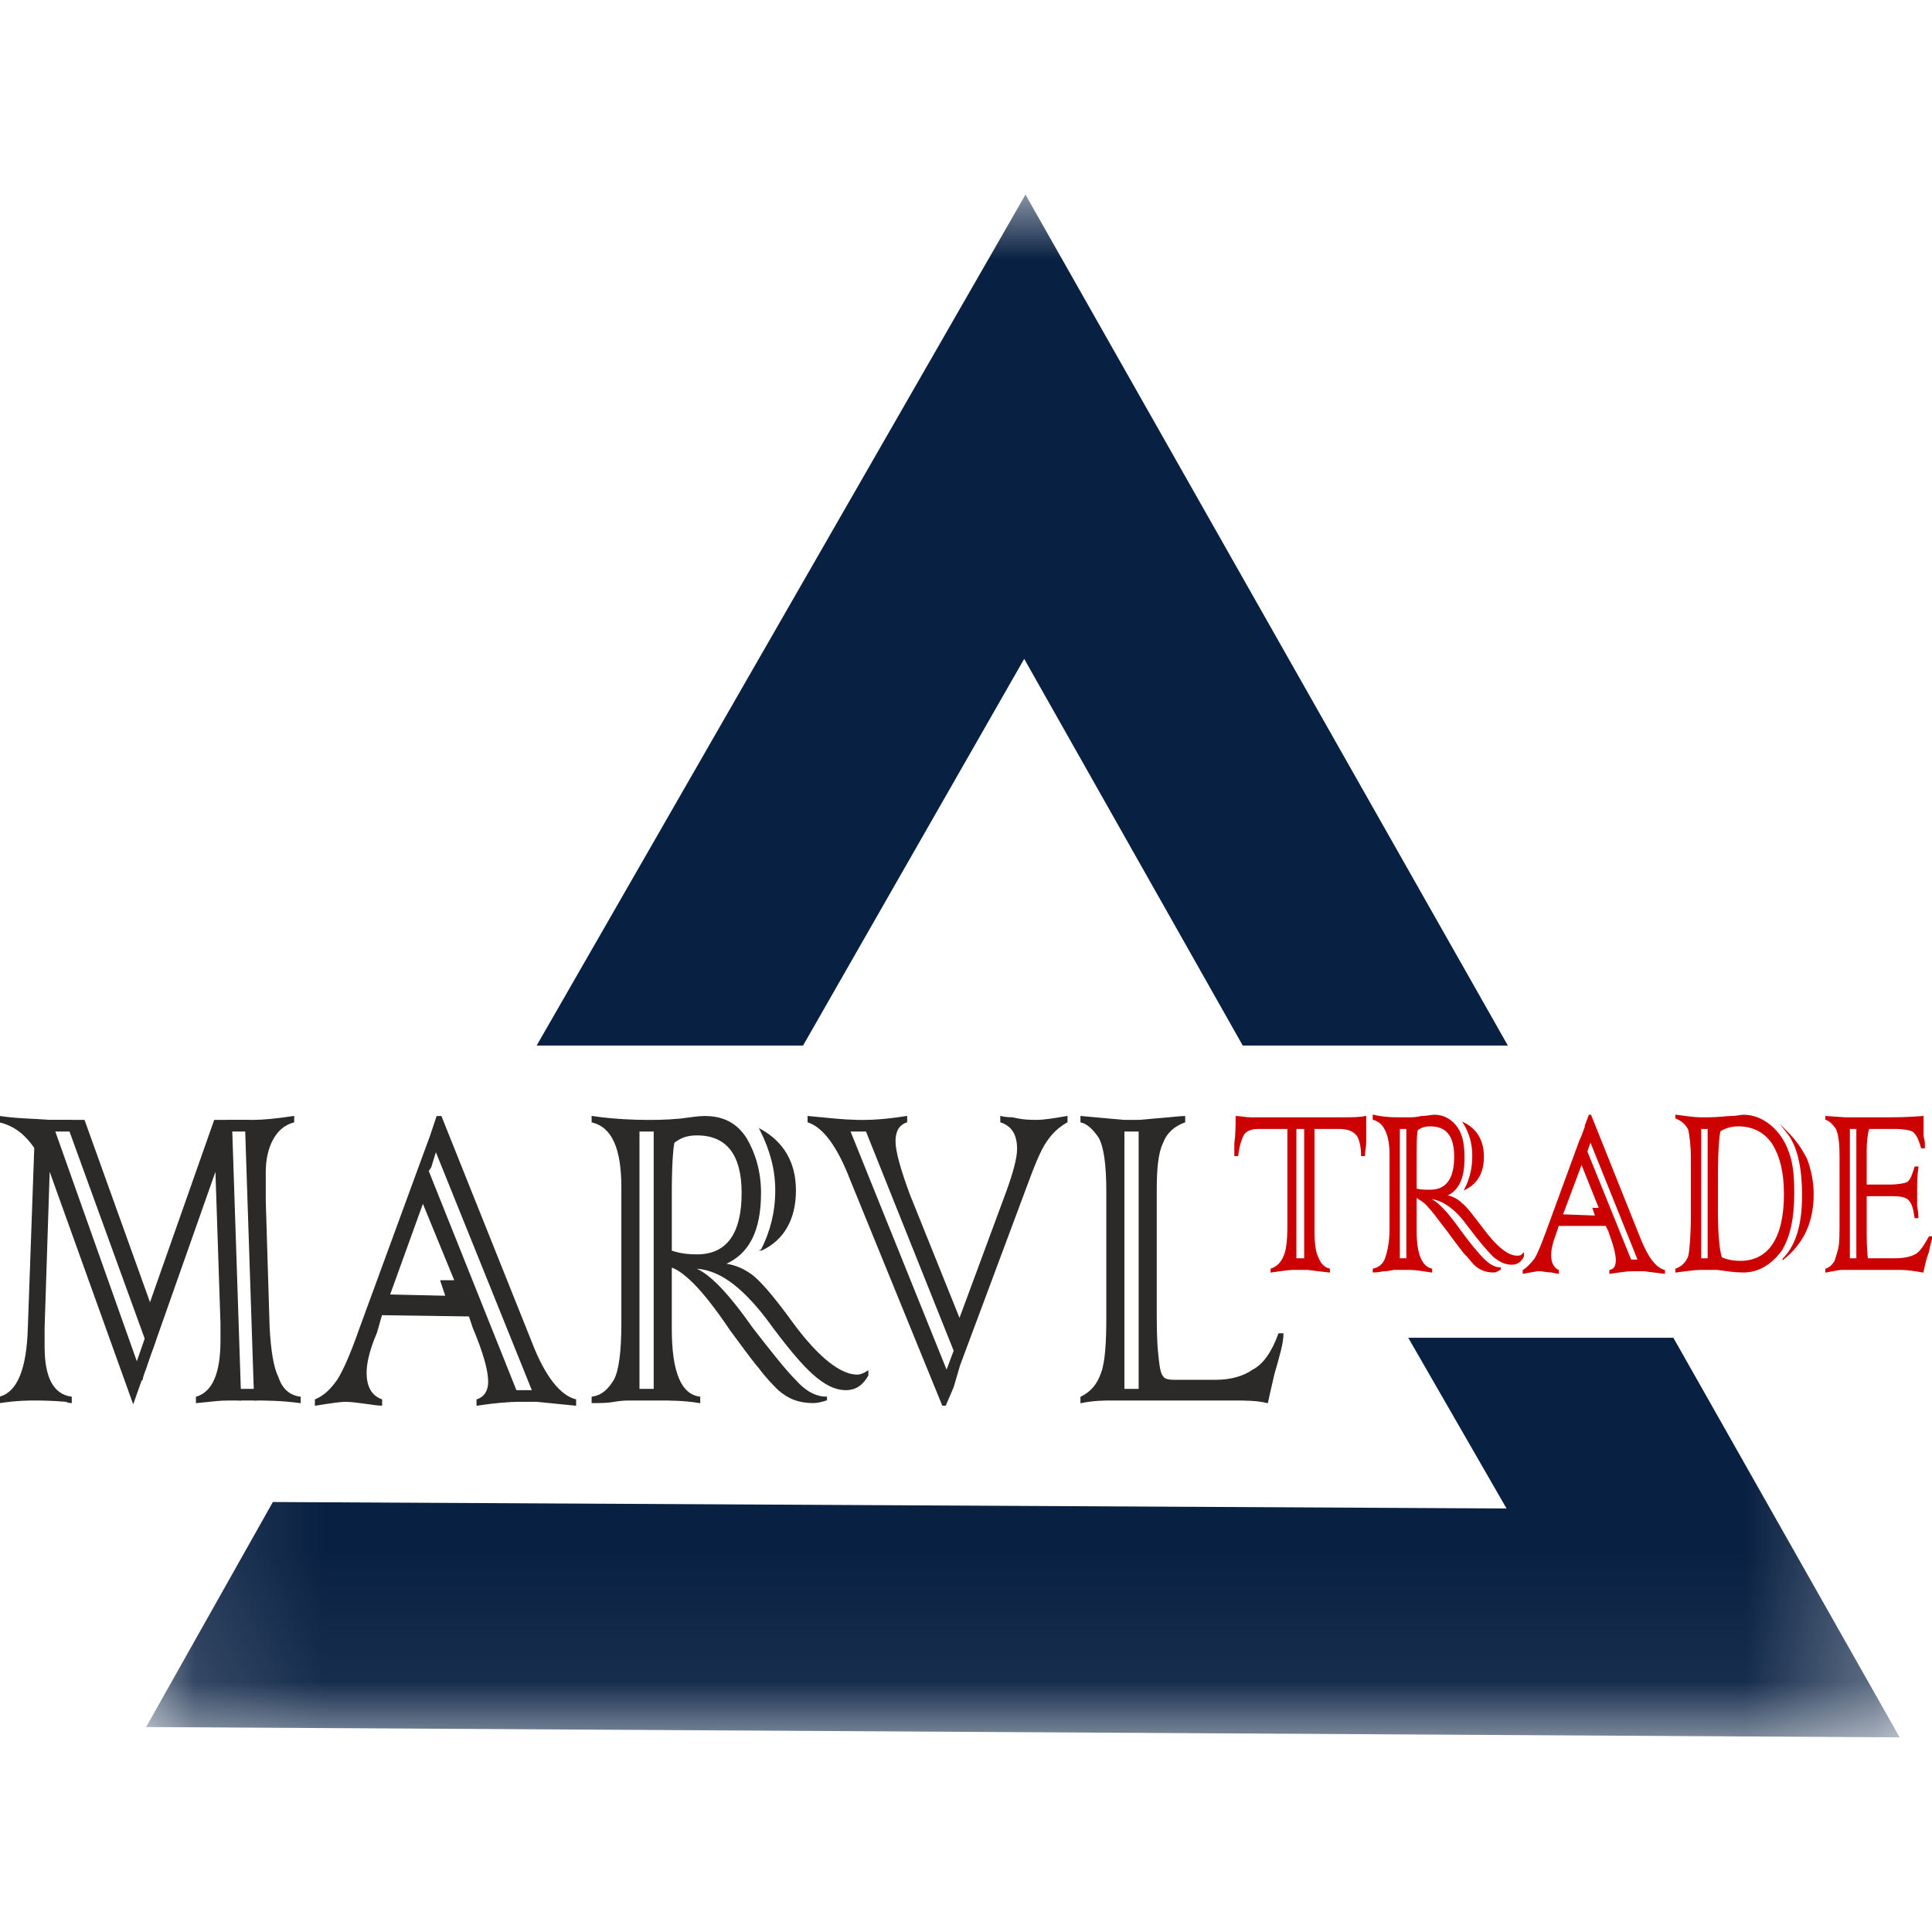<?xml version="1.0" encoding="UTF-8"?> <svg xmlns="http://www.w3.org/2000/svg" xmlns:xlink="http://www.w3.org/1999/xlink" xmlns:xodm="http://www.corel.com/coreldraw/odm/2003" xml:space="preserve" width="120px" height="120px" version="1.1" style="shape-rendering:geometricPrecision; text-rendering:geometricPrecision; image-rendering:optimizeQuality; fill-rule:evenodd; clip-rule:evenodd" viewBox="0 0 14.94 11.93"> <defs> <style type="text/css"> .str1 {stroke:#2B2A29;stroke-width:0.01;stroke-miterlimit:22.926} .str0 {stroke:#CC0102;stroke-width:0.01;stroke-miterlimit:22.926} .fil3 {fill:#2B2A29} .fil0 {fill:#082042} .fil2 {fill:#CC0102} .fil1 {fill:#CC0102} </style> <mask id="id0"> <linearGradient id="id1" gradientUnits="userSpaceOnUse" x1="-5.55" y1="-12.23" x2="19.82" y2="-16.05"> <stop offset="0" style="stop-opacity:1; stop-color:white"></stop> <stop offset="0.278" style="stop-opacity:1; stop-color:white"></stop> <stop offset="1" style="stop-opacity:1; stop-color:white"></stop> </linearGradient> <rect style="fill:url(#id1)" x="1.12" y="-0.01" width="13.58" height="11.95"></rect> </mask> </defs> <g id="Слой_x0020_1">  <g id="_1670362953232"> <path class="fil0" style="mask:url(#id0)" d="M10.63 6.58l-1.02 0 -1.69 -2.99 -1.71 2.99 -2.06 0 3.78 -6.58 3.73 6.58 -1.03 0zm0.26 2.26l0.76 1.32 -9.54 -0.05 -0.98 1.74 13.56 0.08 -1.75 -3.09 -2.05 0z"></path> <path class="fil1 str0" d="M10.11 8.31l-0.02 0 0 0 -0.07 0 0 0 -0.02 0c-0.04,0 -0.09,0.01 -0.17,0.02l0 -0.02c0.05,-0.02 0.08,-0.05 0.1,-0.1 0.02,-0.04 0.03,-0.12 0.03,-0.23l0 -0.76 -0.22 0c-0.06,0 -0.09,0.01 -0.12,0.04 -0.02,0.03 -0.04,0.09 -0.05,0.17l-0.02 0c0,-0.01 0,-0.02 0,-0.03 0,-0.02 0,-0.03 0,-0.06 0.01,-0.08 0.01,-0.15 0.01,-0.21 0.03,0 0.07,0.01 0.11,0.01l0.07 0 0.28 0 0 0 0.07 0 0 0 0.3 0c0.06,0 0.12,0 0.17,-0.01 0,0.01 0,0.04 0,0.07 0,0.04 0,0.08 0,0.13 0,0.03 -0.01,0.07 -0.01,0.1l-0.02 0c0,-0.06 -0.01,-0.11 -0.03,-0.15 -0.03,-0.04 -0.07,-0.06 -0.15,-0.06l-0.19 0 0 0.8c0,0.09 0.01,0.16 0.03,0.2 0.02,0.05 0.05,0.08 0.09,0.09l0 0.02c-0.1,-0.01 -0.16,-0.02 -0.17,-0.02zm-0.09 -1.09l0 1.01 0.07 0 0 -1.01 -0.07 0z"></path> <path class="fil1 str0" d="M11.33 7.69c0.04,-0.08 0.06,-0.16 0.06,-0.26 0,-0.08 -0.02,-0.17 -0.07,-0.25 0.1,0.05 0.15,0.14 0.15,0.26 0,0.11 -0.04,0.2 -0.14,0.25zm-0.52 -0.55l0.08 0 0 0 0 0 0 0c0.03,0 0.06,0 0.1,-0.01 0.04,0 0.08,-0.01 0.1,-0.01 0.08,0 0.14,0.04 0.18,0.1 0.04,0.06 0.05,0.14 0.05,0.23 0,0.15 -0.04,0.25 -0.14,0.29 0.05,0.01 0.09,0.03 0.12,0.06 0.04,0.03 0.09,0.1 0.16,0.19 0.11,0.15 0.2,0.22 0.27,0.22 0.02,0 0.03,0 0.05,-0.02l0 0.02c-0.02,0.04 -0.05,0.06 -0.09,0.06 -0.05,0 -0.09,-0.02 -0.14,-0.06 -0.04,-0.04 -0.11,-0.12 -0.2,-0.24 -0.1,-0.14 -0.21,-0.21 -0.31,-0.21 0.07,0.02 0.15,0.11 0.25,0.25 0.08,0.11 0.14,0.18 0.18,0.22 0.05,0.05 0.09,0.07 0.13,0.07l0 0.01c-0.02,0.01 -0.03,0.02 -0.05,0.02 -0.06,0 -0.11,-0.02 -0.15,-0.06 -0.02,-0.02 -0.04,-0.05 -0.08,-0.09 -0.03,-0.04 -0.07,-0.09 -0.12,-0.16 -0.07,-0.09 -0.12,-0.16 -0.15,-0.19 -0.03,-0.04 -0.07,-0.06 -0.1,-0.08l0 0.27c0,0.17 0.04,0.27 0.12,0.29l0 0.02c-0.07,-0.01 -0.12,-0.02 -0.17,-0.02l-0.02 0 0 0 -0.06 0 0 0 -0.04 0c-0.01,0 -0.04,0.01 -0.07,0.01 -0.02,0 -0.05,0.01 -0.09,0.01l0 -0.02c0.04,-0.01 0.07,-0.03 0.09,-0.07 0.02,-0.05 0.04,-0.13 0.04,-0.24l0 -0.58c0,-0.16 -0.05,-0.25 -0.13,-0.27l0 -0.03c0.04,0.01 0.1,0.02 0.19,0.02zm0.07 0.08l-0.06 0 0 1.01 0.06 0 0 -1.01zm0.07 0.23l0 0.24c0.03,0.01 0.07,0.01 0.11,0.01 0.12,0 0.19,-0.08 0.19,-0.26 0,-0.16 -0.06,-0.24 -0.19,-0.24 -0.04,0 -0.07,0.01 -0.1,0.03 -0.01,0.03 -0.01,0.1 -0.01,0.22z"></path> <path class="fil2 str0" d="M13.79 8.23c0.1,-0.1 0.15,-0.26 0.15,-0.49 0,-0.23 -0.04,-0.39 -0.12,-0.49 0.06,0.06 0.11,0.13 0.15,0.21 0.03,0.08 0.05,0.17 0.05,0.27 0,0.22 -0.08,0.38 -0.23,0.5zm-0.64 0l0.06 0 0 -1.01 -0.06 0 0 1.01zm0.06 0.08l-0.06 0 0 0 0 0 0 0 0 0c-0.04,0 -0.11,0.01 -0.19,0.02l0 -0.02c0.05,-0.02 0.08,-0.05 0.1,-0.1 0.01,-0.05 0.02,-0.15 0.02,-0.31l0 -0.46c0,-0.09 -0.01,-0.16 -0.02,-0.21 -0.02,-0.04 -0.05,-0.07 -0.1,-0.09l0 -0.02c0.08,0.01 0.14,0.02 0.19,0.02l0.06 0c0.08,0 0.14,-0.01 0.17,-0.01 0.05,0 0.08,-0.01 0.1,-0.01 0.08,0 0.15,0.03 0.21,0.08 0.06,0.05 0.11,0.12 0.14,0.21 0.03,0.08 0.04,0.18 0.04,0.31 0,0.19 -0.03,0.34 -0.1,0.45 -0.08,0.1 -0.17,0.16 -0.29,0.16 -0.06,0 -0.13,-0.01 -0.2,-0.02 0,0 -0.01,0 -0.01,0l-0.02 0 -0.04 0zm0.09 -1.07c-0.01,0.03 -0.02,0.15 -0.02,0.35l0 0.28c0,0.16 0.01,0.28 0.03,0.35 0.04,0.02 0.09,0.03 0.15,0.03 0.1,0 0.19,-0.04 0.25,-0.13 0.06,-0.09 0.09,-0.22 0.09,-0.39 0,-0.17 -0.03,-0.29 -0.09,-0.39 -0.06,-0.09 -0.15,-0.14 -0.27,-0.14 -0.06,0 -0.11,0.02 -0.14,0.04z"></path> <path class="fil2 str0" d="M14.3 7.22l0 1.01 0.06 0 0 -1.01 -0.06 0zm0.1 -0.08l0.21 0c0.04,0 0.13,0 0.26,-0.01 0,0.02 0,0.04 0,0.05 0,0.01 0,0.05 0,0.1 0.01,0.04 0.01,0.06 0.01,0.06l0 0.03 -0.02 0c-0.02,-0.07 -0.04,-0.11 -0.07,-0.13 -0.02,-0.01 -0.07,-0.02 -0.14,-0.02l-0.14 0c-0.02,0 -0.04,0 -0.06,0 -0.01,0.03 -0.02,0.09 -0.02,0.18l0 0.08 0 0.18 0.18 0c0.07,0 0.12,-0.01 0.14,-0.02 0.03,-0.02 0.04,-0.06 0.06,-0.12l0.02 0c-0.01,0.07 -0.01,0.13 -0.01,0.18 0,0.03 0,0.07 0,0.12 0,0.01 0.01,0.04 0.01,0.09l-0.02 0c-0.01,-0.07 -0.02,-0.11 -0.05,-0.14 -0.02,-0.02 -0.06,-0.03 -0.12,-0.03l-0.21 0 0 0.24c0,0.09 0,0.18 0.01,0.25 0.03,0 0.05,0 0.08,0l0.13 0c0.07,0 0.12,-0.01 0.16,-0.03 0.04,-0.02 0.07,-0.07 0.11,-0.14l0.02 0c-0.01,0.03 -0.02,0.07 -0.03,0.12 -0.02,0.05 -0.03,0.1 -0.04,0.15 -0.06,-0.01 -0.12,-0.02 -0.17,-0.02l-0.31 0 -0.03 0 -0.06 0 -0.03 0 -0.03 0c-0.02,0 -0.06,0.01 -0.12,0.02l0 -0.02c0.03,-0.01 0.05,-0.03 0.07,-0.06 0.01,-0.03 0.02,-0.06 0.03,-0.1 0.01,-0.04 0.01,-0.12 0.01,-0.24l0 -0.47c0,-0.11 -0.01,-0.18 -0.03,-0.22 -0.03,-0.04 -0.05,-0.06 -0.08,-0.07l0 -0.02 0.15 0.01 0 0 0.13 0 0 0z"></path> <path class="fil1 str0" d="M12.44 8.01l-0.02 -0.04 -0.37 0 -0.02 0.06c-0.03,0.08 -0.04,0.13 -0.04,0.17 0,0.06 0.02,0.1 0.06,0.12l0 0.02c0,0 -0.01,0 -0.05,-0.01 -0.04,0 -0.07,-0.01 -0.1,-0.01 -0.02,0 -0.06,0.01 -0.12,0.02l0 -0.02c0.03,-0.02 0.06,-0.05 0.09,-0.09 0.02,-0.03 0.05,-0.1 0.09,-0.21l0.26 -0.71 0.01 -0.02 0.03 -0.08 0 -0.01 0.03 -0.08 0.01 0 0.38 0.95c0.06,0.15 0.12,0.23 0.19,0.25l0 0.02 -0.16 -0.02 -0.07 0 0 0 -0.01 0 0 0 0 0c-0.05,0 -0.11,0.01 -0.18,0.02l0 -0.02c0.04,-0.01 0.05,-0.04 0.05,-0.08 0,-0.05 -0.02,-0.12 -0.06,-0.23zm-0.07 -0.17l-0.14 -0.35 -0.15 0.4 0.26 0.01 -0.02 -0.06 0.05 0zm-0.1 -0.44l0.34 0.84 0.06 0 -0.37 -0.92 -0.01 0.02 -0.02 0.06z"></path> <path class="fil3 str1" d="M5.89 8.16c0.07,-0.14 0.11,-0.29 0.11,-0.46 0,-0.16 -0.04,-0.31 -0.12,-0.47 0.18,0.1 0.27,0.26 0.27,0.47 0,0.22 -0.09,0.38 -0.26,0.46zm-0.63 -1.01c0.08,-0.01 0.14,-0.02 0.19,-0.02 0.15,0 0.25,0.06 0.32,0.17 0.07,0.12 0.11,0.26 0.11,0.42 0,0.29 -0.09,0.47 -0.28,0.55 0.09,0.01 0.17,0.05 0.23,0.1 0.07,0.06 0.17,0.18 0.3,0.36 0.2,0.27 0.37,0.4 0.5,0.4 0.02,0 0.05,-0.01 0.08,-0.03l0 0.03c-0.04,0.07 -0.09,0.11 -0.17,0.11 -0.08,0 -0.16,-0.04 -0.25,-0.12 -0.08,-0.07 -0.2,-0.21 -0.36,-0.43 -0.2,-0.26 -0.38,-0.39 -0.57,-0.39 0.12,0.04 0.27,0.2 0.46,0.47 0.14,0.18 0.25,0.32 0.33,0.4 0.08,0.09 0.16,0.13 0.24,0.13l0 0.02c-0.03,0.01 -0.07,0.02 -0.1,0.02 -0.11,0 -0.19,-0.03 -0.27,-0.1 -0.04,-0.04 -0.09,-0.09 -0.15,-0.17 -0.06,-0.07 -0.13,-0.17 -0.22,-0.29 -0.12,-0.18 -0.22,-0.3 -0.28,-0.36 -0.06,-0.06 -0.12,-0.11 -0.18,-0.13l0 0.48c0,0.33 0.07,0.51 0.22,0.53l0 0.04c-0.12,-0.02 -0.23,-0.02 -0.31,-0.02 -0.07,0 -0.15,0 -0.23,0 -0.02,0 -0.06,0 -0.12,0.01 -0.05,0.01 -0.1,0.01 -0.17,0.01l0 -0.04c0.07,-0.01 0.12,-0.05 0.17,-0.13 0.04,-0.07 0.06,-0.22 0.06,-0.44l0 -1.05c0,-0.3 -0.07,-0.47 -0.23,-0.51l0 -0.04c0.19,0.03 0.48,0.04 0.68,0.02zm-0.2 0.09l-0.12 0 0 2 0.12 0 0 -2zm0.13 0.48l0 0.45c0.06,0.02 0.12,0.03 0.2,0.03 0.23,0 0.35,-0.16 0.35,-0.48 0,-0.3 -0.12,-0.45 -0.35,-0.45 -0.08,0 -0.13,0.02 -0.18,0.06 -0.01,0.05 -0.02,0.18 -0.02,0.39z"></path> <path class="fil3 str1" d="M7.03 7.73l0.39 0.97 0.37 -1c0.05,-0.14 0.08,-0.25 0.08,-0.32 0,-0.11 -0.04,-0.18 -0.13,-0.21l0 -0.04c0,0 0.03,0.01 0.09,0.01 0.08,0.02 0.14,0.02 0.19,0.02 0.04,0 0.12,-0.01 0.23,-0.03l0 0.04c-0.07,0.04 -0.12,0.09 -0.16,0.15 -0.05,0.07 -0.1,0.2 -0.17,0.39l-0.5 1.34 -0.05 0.17 -0.06 0.14 -0.02 0 -0.71 -1.74c-0.1,-0.26 -0.21,-0.41 -0.33,-0.45l0 -0.04c0.31,0.03 0.44,0.05 0.76,0l0 0.04c-0.06,0.02 -0.09,0.07 -0.09,0.15 0,0.08 0.04,0.22 0.11,0.41zm0.35 1.21l-0.68 -1.7 -0.13 0 0.75 1.86 0.06 -0.16z"></path> <path class="fil3 str1" d="M9.53 9.32l-0.72 0 -0.12 0 -0.09 0c-0.06,0 -0.14,0 -0.24,0.02l0 -0.04c0.08,-0.04 0.13,-0.1 0.16,-0.19 0.03,-0.08 0.04,-0.23 0.04,-0.42l0 -0.98c0,-0.21 -0.02,-0.35 -0.06,-0.42 -0.04,-0.06 -0.09,-0.11 -0.14,-0.12l0 -0.04 0.33 0.03 0.12 0c0,0 0.22,-0.02 0.23,-0.02 0.09,-0.01 0.12,-0.01 0.12,-0.01l0 0.04c-0.08,0.03 -0.14,0.08 -0.17,0.16 -0.04,0.08 -0.05,0.21 -0.05,0.37l0 0.89c0,0.14 0,0.26 0.01,0.36 0.01,0.11 0.02,0.17 0.04,0.19 0.01,0.02 0.04,0.03 0.09,0.03l0.32 0c0.12,0 0.22,-0.03 0.29,-0.08 0.08,-0.04 0.15,-0.14 0.2,-0.28l0.03 0c0,0.07 -0.03,0.17 -0.07,0.31 -0.02,0.09 -0.04,0.17 -0.05,0.22 -0.08,-0.02 -0.17,-0.02 -0.27,-0.02zm-0.72 -0.08l0 -2 -0.12 0 0 2 0.12 0z"></path> <path class="fil3 str1" d="M3.66 8.76l-0.03 -0.09 -0.68 -0.01 -0.04 0.14c-0.06,0.14 -0.08,0.24 -0.08,0.31 0,0.11 0.04,0.18 0.12,0.21l0 0.04c0,0 -0.03,0 -0.09,-0.01 -0.08,-0.01 -0.14,-0.02 -0.19,-0.02 -0.03,0 -0.11,0.01 -0.23,0.03l0 -0.04c0.07,-0.03 0.12,-0.08 0.17,-0.15 0.04,-0.06 0.1,-0.19 0.17,-0.39l0.48 -1.31 0.07 -0.19 0 0 0.05 -0.15 0.03 0 0.7 1.75c0.1,0.26 0.22,0.41 0.34,0.44l0 0.04 -0.3 -0.03 0 0 -0.12 0 0 0c-0.1,0 -0.21,0.01 -0.34,0.03l0 -0.04c0.06,-0.02 0.09,-0.07 0.09,-0.14 0,-0.09 -0.04,-0.23 -0.12,-0.42zm0.46 0.49l-0.75 -1.86 -0.04 0.13 -0.02 0.03 0.68 1.7 0.13 0zm-0.6 -0.85l-0.25 -0.61 -0.26 0.72 0.44 0.01 -0.04 -0.12 0.11 0z"></path> <path class="fil3 str1" d="M1.07 9.07l0.06 -0.16 0.01 -0.02 -0.61 -1.68 -0.12 0 0.66 1.86zm0.71 -1.91l0.12 0 0.05 0 0.01 0 0 0c0.07,0 0.18,-0.01 0.31,-0.03l0 0.04c-0.07,0.02 -0.12,0.06 -0.16,0.13 -0.04,0.07 -0.06,0.16 -0.06,0.26l0 0.22 0.03 0.98c0.01,0.18 0.03,0.31 0.07,0.39 0.03,0.09 0.09,0.14 0.17,0.15l0 0.04c-0.15,-0.02 -0.27,-0.02 -0.35,-0.02l-0.07 -2.11 -0.11 0 0.07 2.11 -0.06 0c-0.05,0 -0.1,0 -0.18,0.01l-0.1 0.01 0 -0.04c0.13,-0.04 0.19,-0.19 0.19,-0.44 0,0.01 0,-0.04 0,-0.13l-0.04 -1.2 -0.49 1.39 -0.02 0.05 -0.06 0.18 0 0 0 0.01 -0.01 0.01 0 0 -0.06 0.17 -0.65 -1.81 -0.04 1.23c0,0.12 0,0.17 0,0.15 0,0.24 0.07,0.37 0.21,0.39l0 0.04c0,0 -0.02,0 -0.04,-0.01 -0.12,-0.01 -0.2,-0.01 -0.24,-0.01 -0.05,0 -0.14,0 -0.27,0.02l0 -0.04c0.14,-0.04 0.21,-0.22 0.22,-0.53l0.05 -1.4c-0.07,-0.1 -0.15,-0.17 -0.27,-0.2l0 -0.04c0.13,0.02 0.26,0.02 0.39,0.03l0.25 0 0 0 0.01 0 0.51 1.42 0.5 -1.42 0.05 0 0.07 0z"></path> <polygon class="fil3 str1" points="1.85,9.24 1.98,9.24 1.98,9.32 1.85,9.32 "></polygon> <polygon class="fil3 str1" points="0.39,7.16 0.55,7.16 0.55,7.24 0.39,7.24 "></polygon> <polygon class="fil3 str1" points="1.05,9.06 1.13,8.83 1.2,8.86 1.12,9.09 "></polygon> <polygon class="fil3 str1" points="1.76,7.16 1.92,7.16 1.92,7.24 1.76,7.24 "></polygon> </g> </g> </svg> 